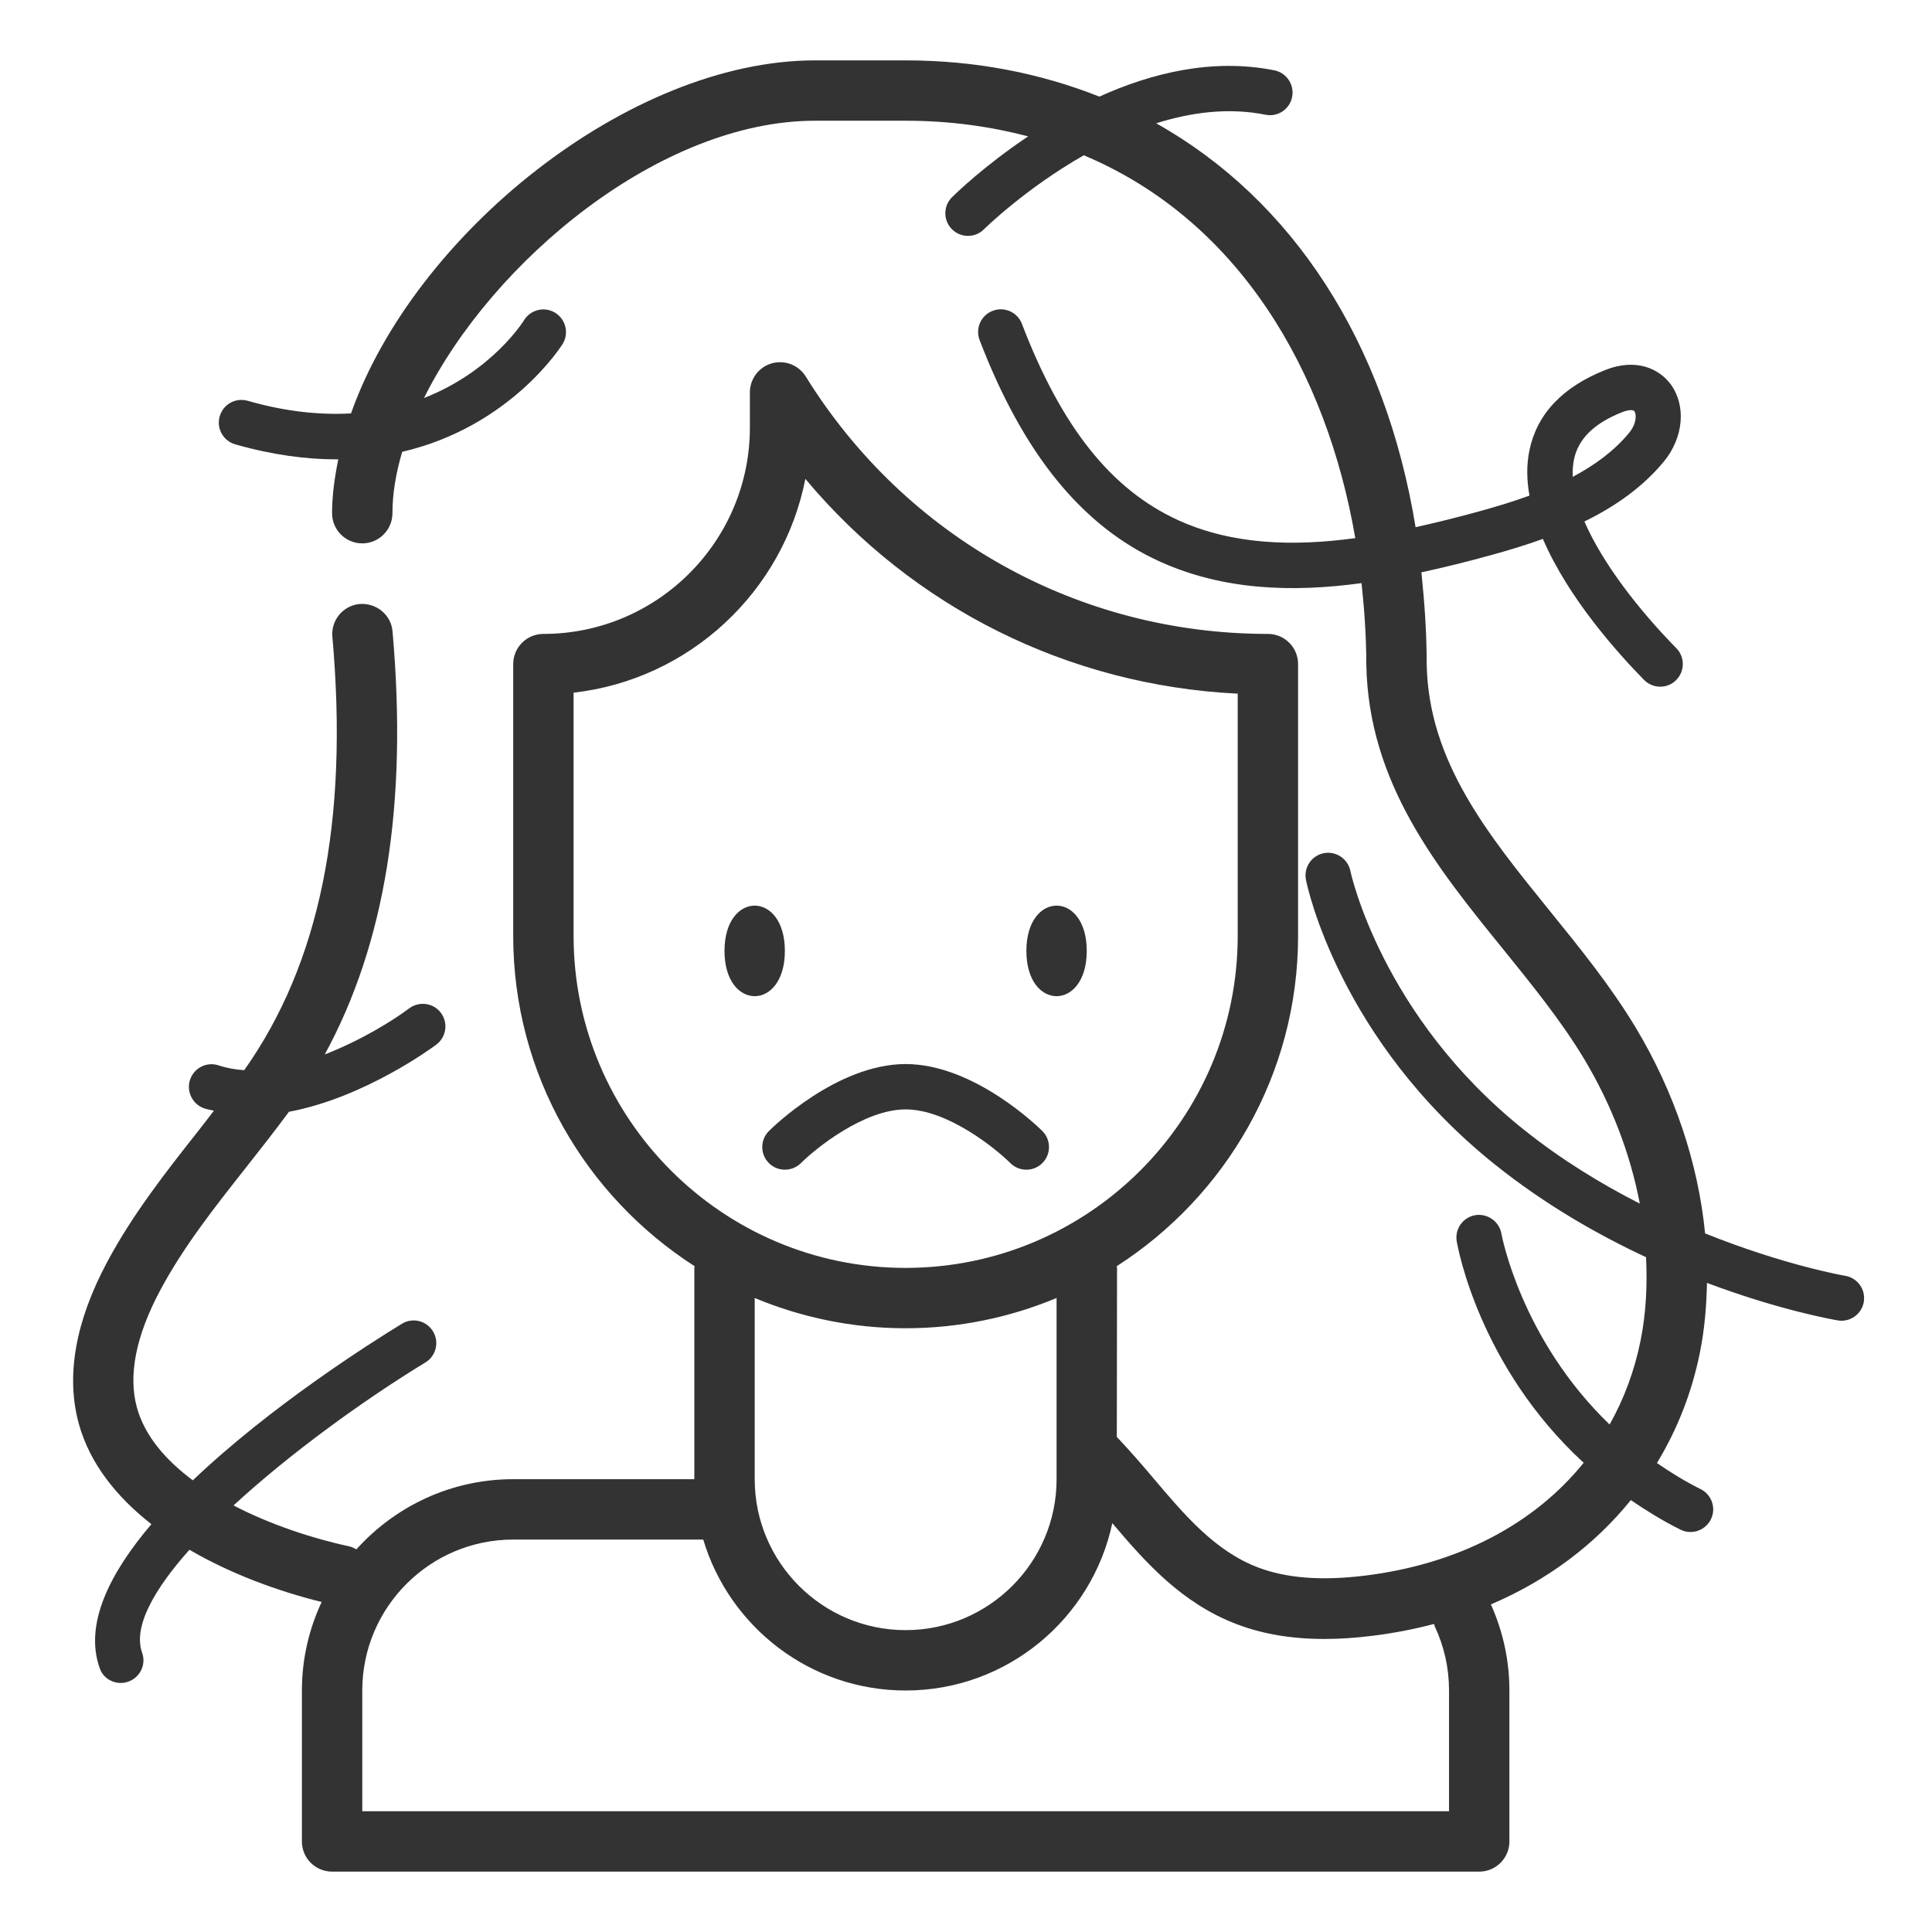 <svg width="80" height="80" viewBox="0 0 80 80" fill="none" xmlns="http://www.w3.org/2000/svg">
<path d="M32.5 39.375C32.5 41.875 30 41.875 30 39.375C30 36.875 32.5 36.875 32.5 39.375Z" fill="#333333"/>
<path d="M45 39.375C45 41.875 42.5 41.875 42.5 39.375C42.5 36.875 45 36.875 45 39.375Z" fill="#333333"/>
<path d="M41.838 48.163C42.019 48.344 42.26 48.435 42.5 48.435C42.741 48.435 42.981 48.341 43.163 48.16C43.528 47.794 43.528 47.2 43.163 46.835C43.05 46.722 40.356 44.06 37.5 44.06C34.644 44.06 31.95 46.722 31.838 46.835C31.472 47.2 31.472 47.794 31.838 48.16C32.2 48.525 32.797 48.525 33.163 48.163C33.785 47.544 35.778 45.938 37.5 45.938C39.225 45.938 41.216 47.544 41.838 48.163Z" fill="#333333"/>
<path d="M77.176 53.907C77.26 53.394 76.916 52.913 76.404 52.828C76.36 52.822 73.863 52.385 70.604 51.072C70.319 48.172 69.338 45.216 67.716 42.525C66.685 40.819 65.416 39.253 64.188 37.737C61.601 34.544 59.151 31.528 59.076 27.5C59.076 26.187 58.985 24.931 58.857 23.7C59.819 23.49 60.779 23.253 61.726 22.99C62.432 22.797 63.163 22.578 63.888 22.315C64.926 24.74 66.969 27.028 68.076 28.153C68.26 28.34 68.504 28.434 68.744 28.434C68.982 28.434 69.219 28.347 69.401 28.165C69.769 27.803 69.776 27.209 69.413 26.84C67.888 25.287 66.366 23.344 65.607 21.594C66.854 20.984 68.007 20.19 68.897 19.112C69.713 18.119 69.829 16.803 69.182 15.915C68.719 15.287 67.766 14.803 66.46 15.325C64.701 16.028 63.648 17.14 63.335 18.628C63.204 19.24 63.216 19.878 63.332 20.522C62.632 20.778 61.916 20.99 61.226 21.181C60.36 21.419 59.488 21.637 58.616 21.831C57.363 14.15 53.513 8.269 47.876 5.106C49.319 4.65 50.866 4.444 52.401 4.75C52.91 4.856 53.404 4.522 53.504 4.016C53.604 3.509 53.276 3.016 52.769 2.912C50.2 2.4 47.679 3.025 45.522 4C43.091 3.038 40.413 2.5 37.501 2.5H33.751C26.035 2.5 17.151 9.712 14.535 17.118C13.285 17.187 11.869 17.059 10.257 16.596C9.75 16.453 9.241 16.743 9.097 17.24C8.953 17.737 9.241 18.256 9.741 18.4C11.278 18.837 12.672 19.021 13.935 19.021C13.96 19.021 13.982 19.018 14.007 19.018C13.857 19.768 13.75 20.515 13.75 21.25C13.75 21.94 14.31 22.5 15 22.5C15.691 22.5 16.25 21.94 16.25 21.25C16.25 20.443 16.394 19.587 16.654 18.709C21.169 17.659 23.275 14.281 23.303 14.234C23.569 13.79 23.425 13.215 22.982 12.947C22.535 12.678 21.963 12.825 21.694 13.268C21.672 13.303 20.375 15.381 17.557 16.481C20.378 10.809 27.338 4.999 33.75 4.999H37.5C39.338 4.999 41.019 5.24 42.575 5.646C40.735 6.877 39.532 8.055 39.419 8.168C39.053 8.534 39.053 9.127 39.419 9.493C39.6 9.674 39.841 9.768 40.081 9.768C40.322 9.768 40.563 9.677 40.744 9.493C40.775 9.462 42.46 7.808 44.878 6.43C51.297 9.13 54.928 15.355 56.119 22.283C53.541 22.633 51.032 22.555 48.807 21.549C46.022 20.286 43.96 17.702 42.316 13.411C42.132 12.93 41.594 12.683 41.104 12.871C40.619 13.055 40.379 13.599 40.563 14.08C42.369 18.796 44.813 21.799 48.032 23.255C50.641 24.436 53.491 24.54 56.379 24.146C56.498 25.265 56.576 26.39 56.576 27.518C56.666 32.43 59.504 35.927 62.245 39.308C63.416 40.755 64.632 42.252 65.573 43.811C66.729 45.727 67.51 47.786 67.901 49.839C66.307 49.027 64.651 48.021 63.082 46.764C57.198 42.055 55.926 36.12 55.916 36.061C55.81 35.555 55.31 35.227 54.81 35.33C54.304 35.433 53.976 35.924 54.076 36.43C54.129 36.699 55.467 43.074 61.91 48.227C63.97 49.873 66.145 51.12 68.16 52.058C68.216 53.233 68.157 54.392 67.935 55.499C67.682 56.764 67.245 57.93 66.651 58.986C62.976 55.449 62.182 51.142 62.17 51.086C62.082 50.577 61.595 50.236 61.088 50.317C60.579 50.405 60.235 50.886 60.319 51.395C60.363 51.655 61.251 56.592 65.576 60.571C63.532 63.102 60.398 64.764 56.523 65.243C54.723 65.464 53.273 65.352 52.095 64.905C50.307 64.224 49.057 62.743 47.732 61.177C47.261 60.617 46.764 60.049 46.245 59.499L46.254 52.499C46.254 52.474 46.242 52.455 46.242 52.43C50.748 49.536 53.751 44.492 53.751 38.748V27.499C53.751 26.808 53.192 26.249 52.501 26.249C44.657 26.249 37.504 22.264 33.364 15.59C33.07 15.115 32.495 14.893 31.957 15.046C31.42 15.199 31.051 15.69 31.051 16.249V17.699C31.054 22.411 27.217 26.249 22.501 26.249C21.81 26.249 21.251 26.809 21.251 27.499V38.749C21.251 44.493 24.254 49.536 28.763 52.431C28.763 52.456 28.751 52.474 28.751 52.499V61.25H21.251C18.672 61.25 16.357 62.378 14.757 64.156C14.672 64.118 14.597 64.065 14.504 64.043C12.935 63.703 11.197 63.131 9.669 62.337C12.001 60.19 15.01 58.006 17.616 56.415C18.06 56.147 18.197 55.569 17.929 55.128C17.66 54.684 17.082 54.543 16.641 54.815C15.325 55.618 11.188 58.24 7.985 61.297C6.851 60.453 5.991 59.45 5.67 58.287C5.301 56.95 5.626 55.312 6.641 53.415C7.601 51.622 8.86 50.025 10.194 48.334C10.791 47.578 11.385 46.822 11.954 46.05C11.957 46.047 11.96 46.04 11.963 46.037C15.091 45.453 17.907 43.375 18.07 43.253C18.482 42.94 18.566 42.353 18.257 41.94C17.951 41.528 17.36 41.444 16.945 41.753C16.294 42.243 14.957 43.078 13.448 43.662C15.957 39.053 16.885 33.297 16.254 26.144C16.195 25.456 15.585 24.962 14.898 25.009C14.21 25.072 13.701 25.678 13.763 26.366C14.441 34.028 13.238 39.897 10.113 44.313C9.748 44.291 9.391 44.228 9.057 44.116C8.56 43.95 8.035 44.219 7.869 44.71C7.707 45.2 7.973 45.732 8.463 45.897C8.591 45.941 8.726 45.957 8.857 45.991C8.651 46.257 8.448 46.529 8.238 46.794C6.894 48.497 5.507 50.257 4.444 52.244C3.116 54.725 2.719 56.985 3.266 58.963C3.719 60.603 4.826 61.982 6.269 63.113C4.532 65.153 3.482 67.263 4.129 69.075C4.254 69.45 4.616 69.688 5.001 69.688C5.107 69.688 5.213 69.669 5.316 69.632C5.804 69.457 6.06 68.922 5.885 68.435C5.507 67.375 6.354 65.844 7.844 64.172C9.532 65.157 11.463 65.875 13.319 66.335C12.797 67.45 12.501 68.691 12.501 70V76.25C12.501 76.941 13.06 77.5 13.751 77.5H61.251C61.941 77.5 62.501 76.941 62.501 76.25V70C62.501 68.757 62.238 67.56 61.735 66.435C64.066 65.441 66.035 63.966 67.529 62.116C68.163 62.547 68.835 62.966 69.582 63.338C69.716 63.407 69.86 63.438 70.001 63.438C70.344 63.438 70.676 63.247 70.841 62.919C71.073 62.457 70.885 61.894 70.422 61.663C69.763 61.335 69.172 60.966 68.61 60.581C69.448 59.2 70.057 57.666 70.391 55.997C70.579 55.063 70.663 54.097 70.682 53.122C73.694 54.257 75.932 54.647 76.101 54.675C76.151 54.685 76.204 54.688 76.257 54.688C76.701 54.688 77.101 54.363 77.176 53.907ZM65.176 19.019C65.357 18.169 66.004 17.532 67.163 17.069C67.307 17.013 67.441 16.982 67.538 16.982C67.607 16.982 67.654 16.997 67.676 17.026C67.76 17.144 67.785 17.526 67.457 17.925C66.838 18.675 66.026 19.266 65.126 19.744C65.113 19.488 65.129 19.247 65.176 19.019ZM23.751 38.751V28.682C28.551 28.138 32.432 24.507 33.348 19.829C37.801 25.157 44.232 28.379 51.251 28.723V38.751C51.251 46.332 45.082 52.501 37.5 52.501C29.919 52.501 23.751 46.332 23.751 38.751ZM37.501 55C39.714 55 41.826 54.55 43.751 53.747V61.25C43.751 64.697 40.948 67.5 37.501 67.5C34.054 67.5 31.251 64.697 31.251 61.25V53.747C33.176 54.55 35.289 55 37.501 55ZM59.408 67.338C59.801 68.175 60.001 69.069 60.001 70V75H15.001V70C15.001 66.553 17.805 63.75 21.251 63.75H29.12C30.198 67.359 33.545 70 37.502 70C41.702 70 45.22 67.022 46.058 63.069C47.458 64.725 48.942 66.388 51.208 67.253C52.283 67.663 53.483 67.866 54.845 67.866C55.473 67.866 56.136 67.822 56.836 67.734C57.714 67.625 58.564 67.46 59.383 67.244C59.395 67.275 59.392 67.306 59.408 67.338Z" fill="#333333"/>
</svg>
